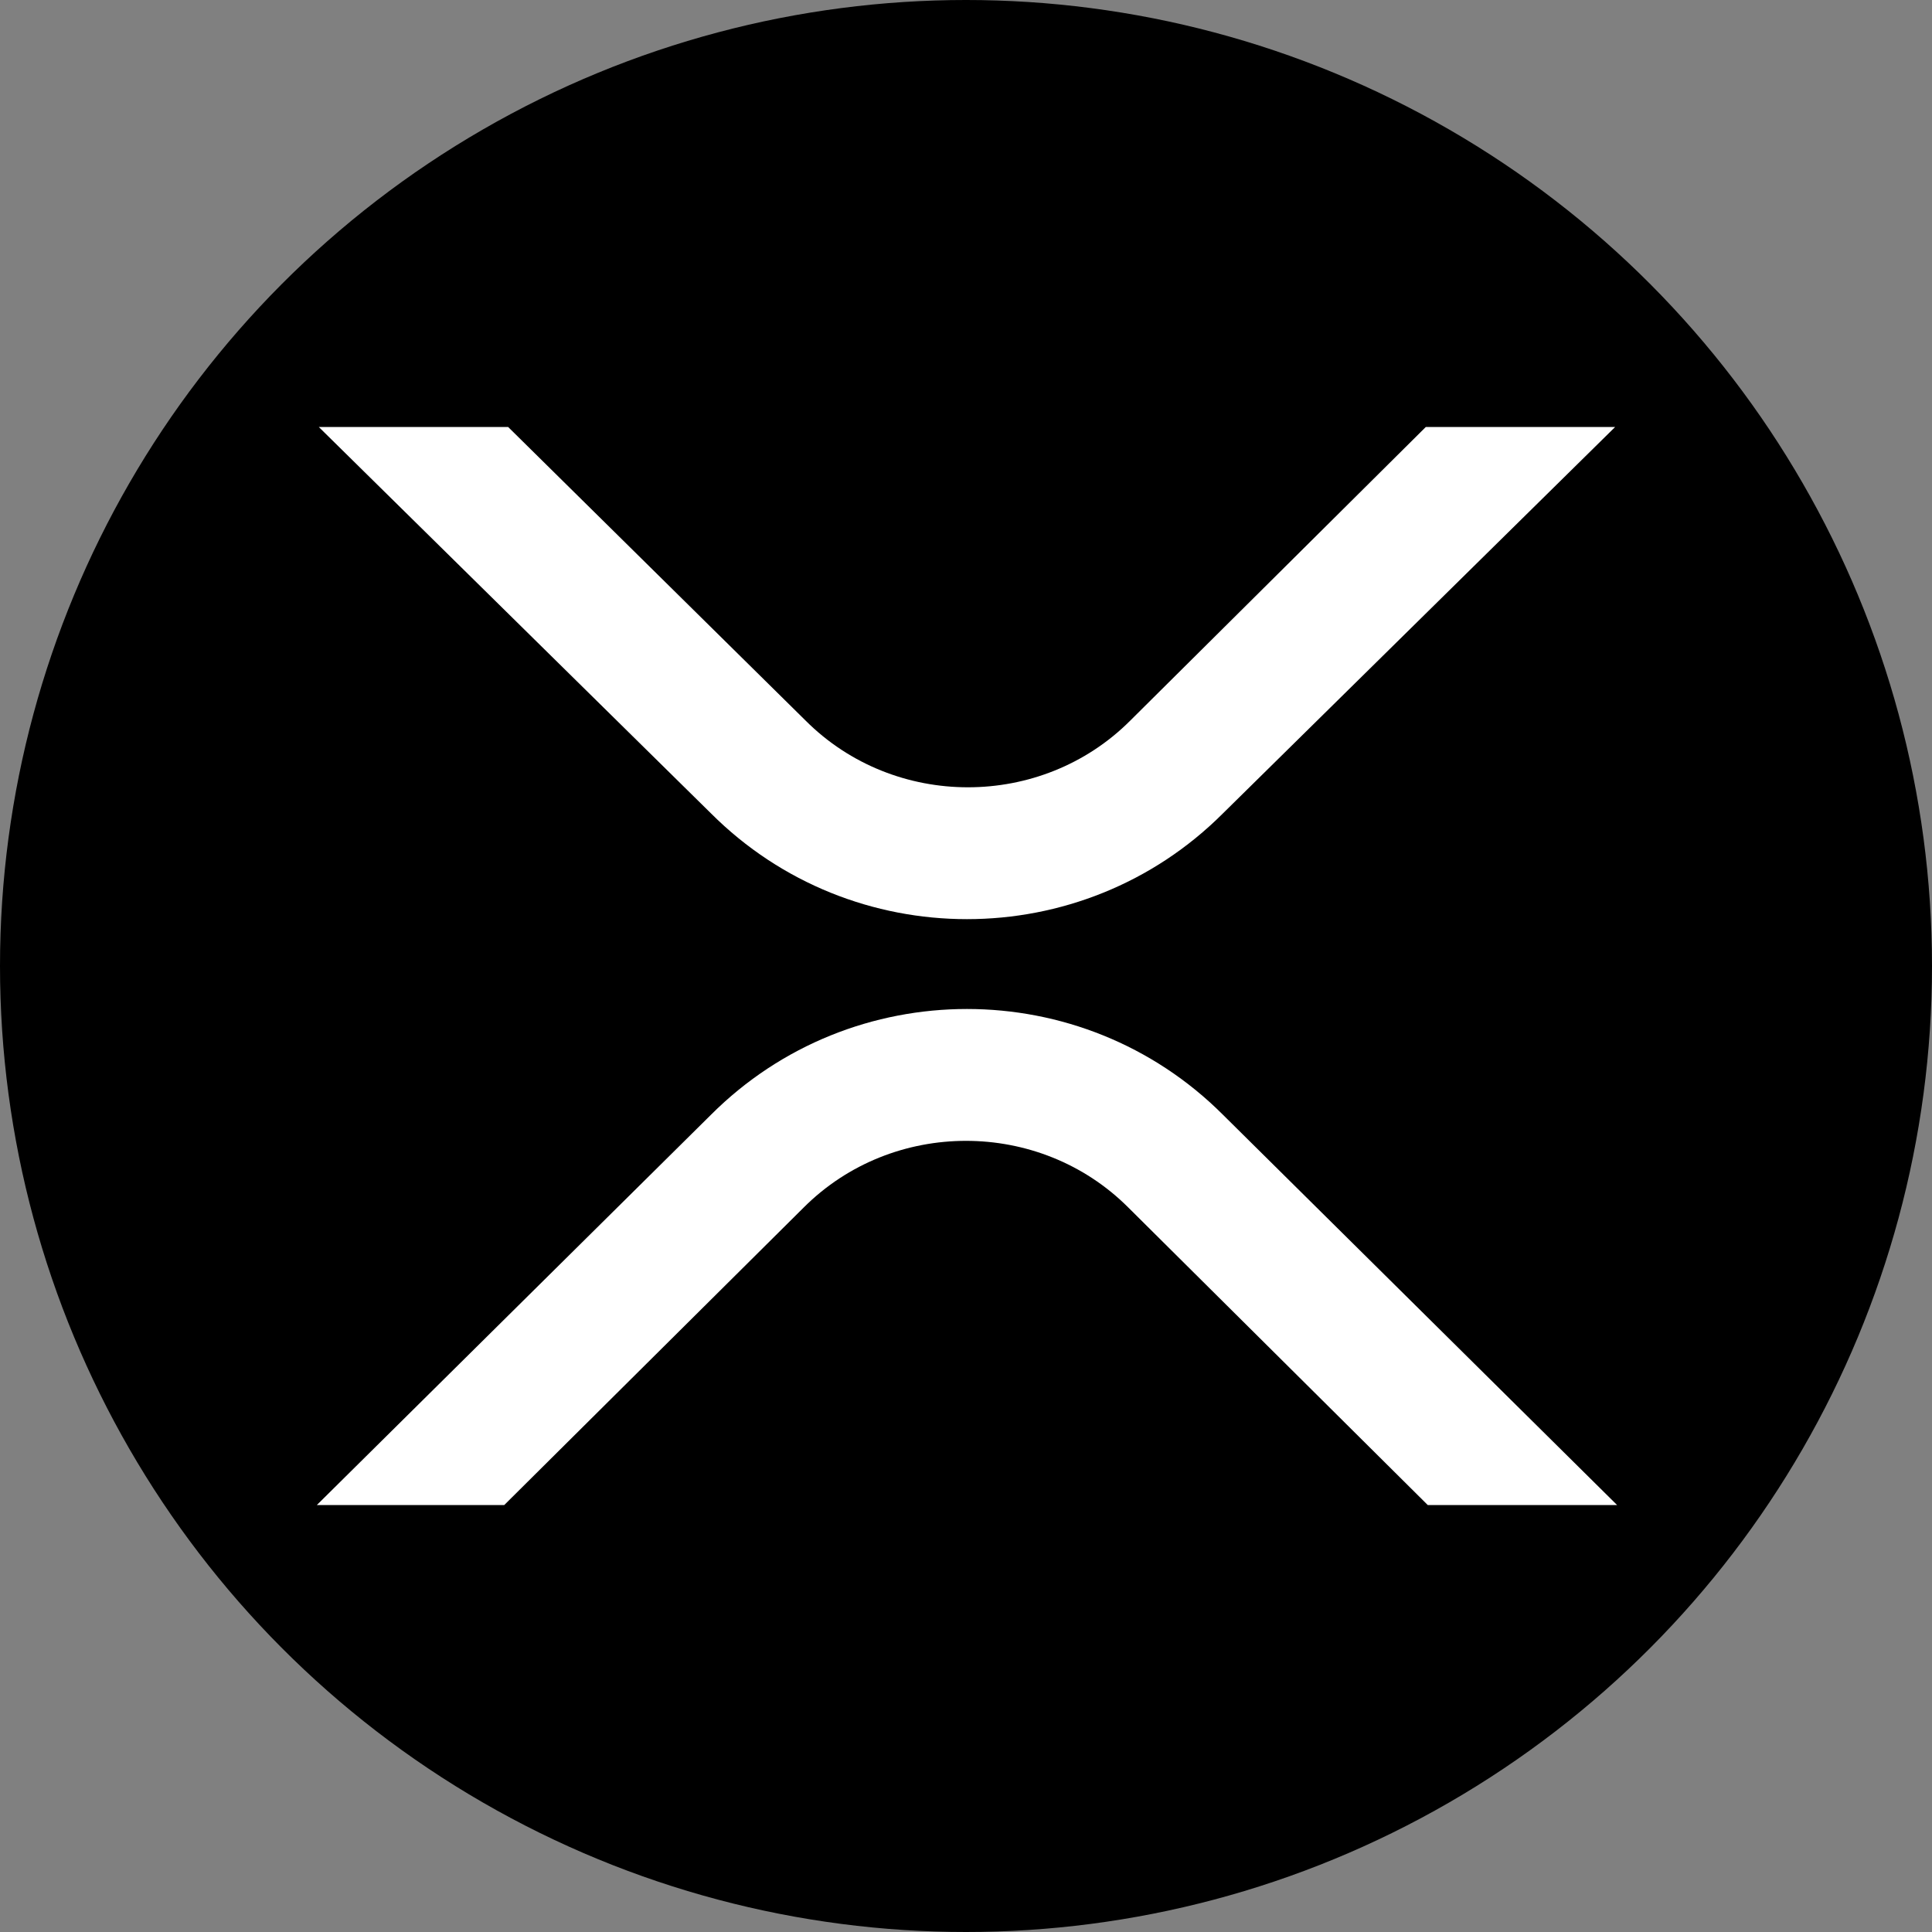 <svg xmlns="http://www.w3.org/2000/svg" xmlns:xlink="http://www.w3.org/1999/xlink" x="0px" y="0px"
	 viewBox="-185 151 100 100" style="enable-background:new -185 151 100 100;" xml:space="preserve">
<rect x="-185" y="151" width="100" height="100" fill="#808080" stroke="none"/>
<style type="text/css">
	.st0{fill:#FFFFFF;}
	.st1{display:none;}
</style>
<circle cx="-135" cy="201" r="50"/>
<path class="st0" d="M-111.2,173.1h9.8l-20.3,20c-7.3,7.3-19.2,7.3-26.5,0l-20.3-20h9.8l15.4,15.2c4.6,4.6,12.2,4.6,16.8,0
	L-111.2,173.1z M-158.9,228.9h-9.7l20.4-20.2c7.3-7.3,19.2-7.3,26.5,0l20.4,20.2h-9.8l-15.5-15.4c-4.6-4.6-12.2-4.6-16.8,0
	L-158.9,228.9z"/>
<g id="text" class="st1">
</g>
</svg>
